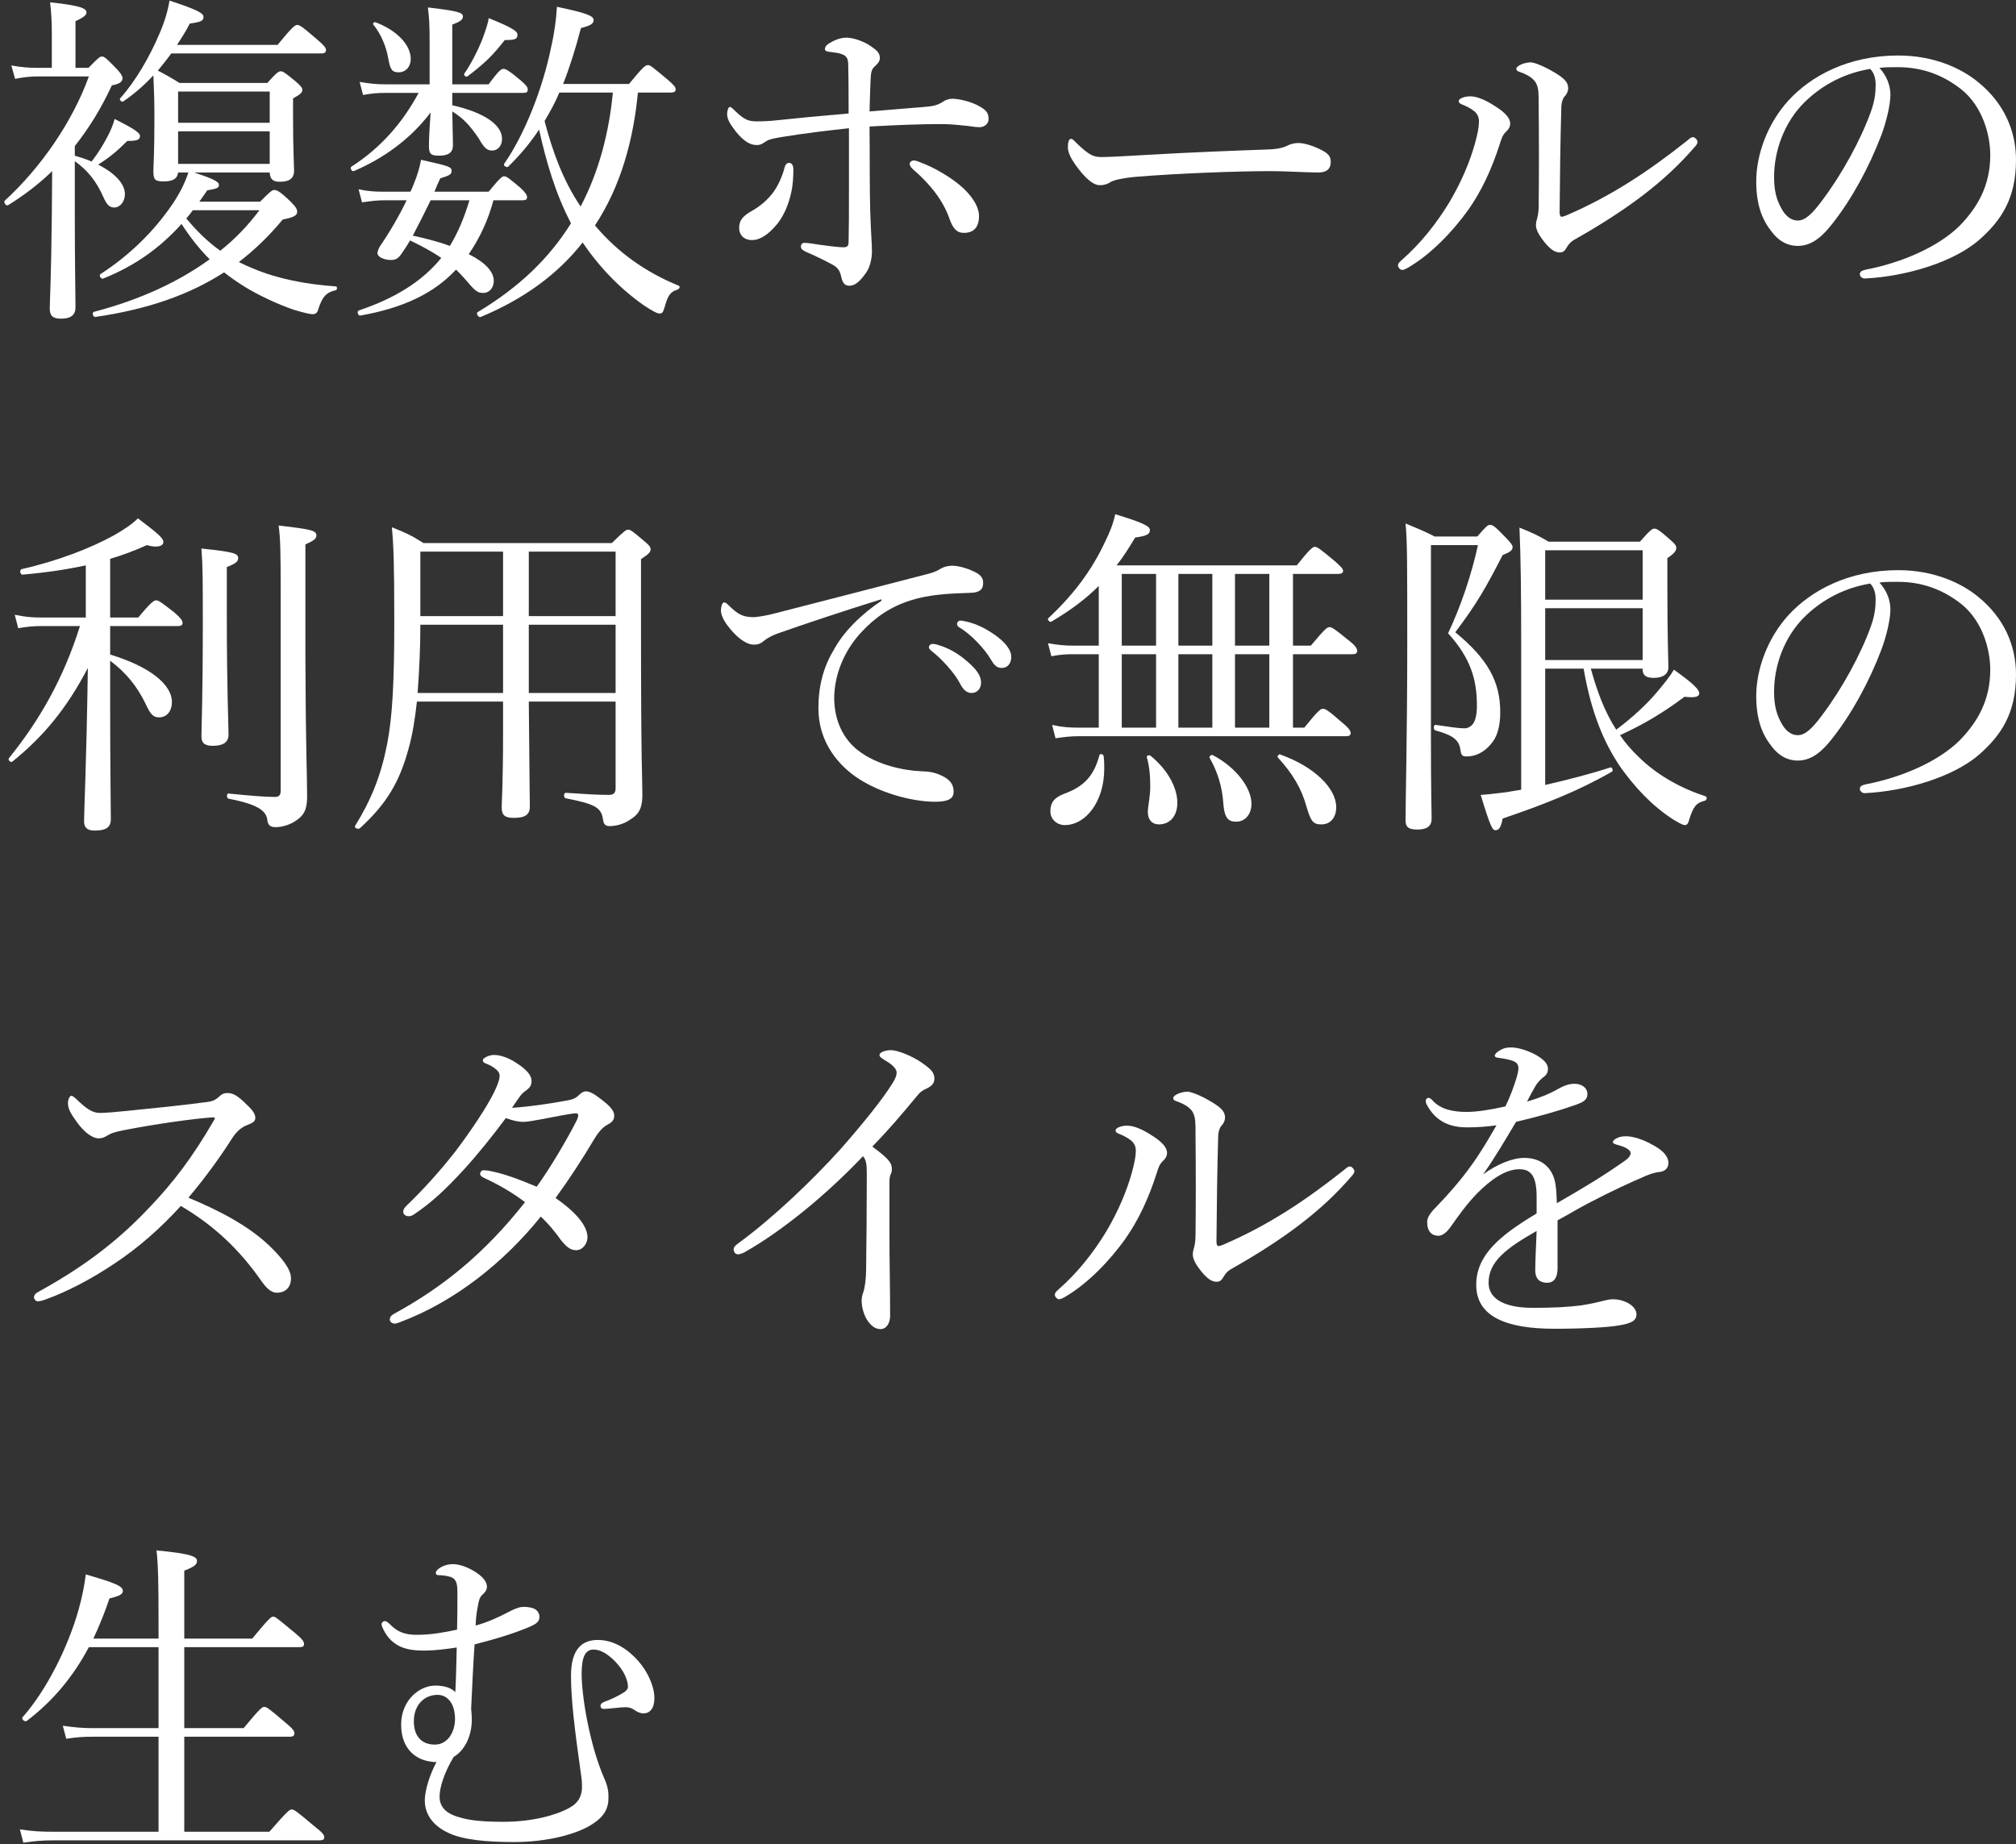 <?xml version="1.0" encoding="UTF-8"?>
<svg width="188px" height="172px" viewBox="0 0 188 172" version="1.1" xmlns="http://www.w3.org/2000/svg" xmlns:xlink="http://www.w3.org/1999/xlink">
    <rect x="0" y="0" width="188" height="172" fill="#333333" stroke="none"/>
    <title>複数ホールの 利用で無限の スタイルを</title>
    <g id="★220705" stroke="none" stroke-width="1" fill="none" fill-rule="evenodd">
        <g id="pc_B" transform="translate(-30, -641)" fill="#FFFFFF" fill-rule="nonzero">
            <g id="4" transform="translate(0, 590)">
                <g id="複数ホールの-利用で無限の-スタイルを" transform="translate(30.401, 51.056)">
                    <path d="M17.167,16.032 C16.847,16.992 16.367,17.984 15.663,19.008 C13.967,21.504 11.695,23.744 8.975,25.504 C8.783,25.632 9.039,26.016 9.231,25.92 C12.175,24.736 14.479,23.104 16.527,20.832 C17.295,22.016 18.159,23.136 19.151,24.128 C16.239,26.24 12.655,27.904 8.367,29.024 C8.143,29.088 8.271,29.536 8.495,29.504 C13.327,28.8 17.231,27.456 20.495,25.344 C21.103,25.824 21.743,26.272 22.415,26.688 C23.663,27.456 25.487,28.32 26.991,28.832 C27.951,29.12 28.495,29.248 28.751,29.248 C29.007,29.248 29.199,29.12 29.263,28.832 C29.647,27.616 30.031,27.2 30.927,27.008 C31.055,26.976 31.055,26.656 30.927,26.656 C28.143,26.464 25.487,25.952 23.215,24.992 C22.735,24.8 22.319,24.608 21.871,24.384 C23.375,23.232 24.719,21.92 25.967,20.416 C26.991,20.224 27.311,20.032 27.311,19.712 C27.311,19.456 27.215,19.264 26.703,18.752 C25.647,17.728 25.391,17.664 25.167,17.664 C24.975,17.664 24.815,17.792 23.855,18.752 L18.191,18.752 C18.447,18.4 18.671,18.048 18.927,17.696 C19.855,17.536 20.015,17.472 20.015,17.184 C20.015,16.896 19.535,16.64 17.711,16.032 L24.751,16.032 C24.783,16.608 25.007,16.896 25.679,16.896 C26.575,16.896 27.023,16.608 27.023,15.84 C27.023,15.424 26.927,13.952 26.927,10.816 L26.927,9.12 C27.631,8.736 27.791,8.576 27.791,8.32 C27.791,8.128 27.663,7.968 27.151,7.52 C26.191,6.72 25.967,6.592 25.775,6.592 C25.583,6.592 25.391,6.72 24.527,7.68 L16.335,7.68 C15.631,7.232 15.055,6.912 14.319,6.528 C14.735,6.016 15.183,5.472 15.567,4.928 L29.583,4.928 C29.871,4.928 29.999,4.832 29.999,4.608 C29.999,4.416 29.839,4.192 29.199,3.648 C27.759,2.4 27.535,2.272 27.311,2.272 C27.119,2.272 26.863,2.432 25.487,4.128 L16.111,4.128 C16.527,3.488 16.943,2.848 17.295,2.144 C18.383,1.984 18.575,1.888 18.575,1.504 C18.575,1.152 17.839,0.8 15.407,0 C15.247,0.992 14.927,2.048 14.447,3.136 C13.551,5.248 12.239,7.52 10.799,9.12 C10.703,9.248 10.959,9.504 11.087,9.408 C12.079,8.736 13.039,7.904 13.903,6.976 C13.967,8.448 13.999,9.344 13.999,10.976 C13.999,14.432 13.903,15.36 13.903,15.936 C13.903,16.736 14.095,16.864 14.863,16.864 C15.727,16.864 16.143,16.608 16.207,16.032 L17.167,16.032 Z M23.791,19.552 C22.767,20.928 21.551,22.208 20.143,23.328 C18.959,22.496 17.903,21.44 16.975,20.32 C17.199,20.064 17.391,19.808 17.583,19.552 L23.791,19.552 Z M16.207,12.192 L24.751,12.192 L24.751,15.232 L16.207,15.232 L16.207,12.192 Z M24.751,11.392 L16.207,11.392 L16.207,8.48 L24.751,8.48 L24.751,11.392 Z M6.575,13.568 C7.919,11.872 9.071,9.984 10.031,7.904 C10.735,7.776 11.023,7.584 11.023,7.232 C11.023,7.04 10.895,6.816 10.479,6.368 C9.487,5.344 9.327,5.216 9.103,5.216 C8.911,5.216 8.751,5.344 7.855,6.272 L6.639,6.272 L6.639,1.92 C7.407,1.568 7.663,1.344 7.663,1.12 C7.663,0.768 7.311,0.48 4.271,0.16 C4.399,1.28 4.431,2.048 4.431,3.04 L4.431,6.272 L3.247,6.272 C2.319,6.272 1.711,6.24 0.655,6.048 L1.007,7.296 C1.839,7.136 2.383,7.072 3.247,7.072 L7.887,7.072 C6.383,11.232 3.471,15.52 0.047,18.656 C-0.113,18.816 0.175,19.2 0.367,19.072 C1.871,18.144 3.247,17.088 4.463,15.904 C4.463,17.28 4.431,18.624 4.431,20.032 C4.367,26.048 4.239,28.128 4.239,28.704 C4.239,29.408 4.527,29.664 5.295,29.664 C6.223,29.664 6.639,29.312 6.639,28.608 C6.639,27.552 6.575,24.192 6.575,20.32 L6.575,14.976 C7.791,15.84 8.591,16.864 9.231,18.304 C9.551,19.04 9.807,19.296 10.255,19.296 C10.799,19.296 11.247,18.752 11.247,18.048 C11.247,17.12 10.383,16.128 8.751,15.296 C9.775,14.656 10.511,14.048 11.471,13.088 C12.399,13.088 12.655,12.992 12.655,12.608 C12.655,12.32 11.951,11.872 10.287,11.04 C10.159,11.552 9.935,12.096 9.615,12.704 C9.167,13.536 8.783,14.176 8.143,15.008 C7.631,14.784 7.119,14.624 6.575,14.464 L6.575,13.568 Z" id="Shape"></path>
                    <path d="M55.087,20.96 C57.519,17.28 58.671,12.928 59.087,8.576 L62.159,8.576 C62.479,8.576 62.607,8.48 62.607,8.288 C62.607,8.064 62.447,7.872 61.807,7.328 C60.431,6.176 60.239,6.016 60.015,6.016 C59.791,6.016 59.567,6.176 58.255,7.776 L52.111,7.776 C52.719,6.24 53.263,4.512 53.775,2.56 C54.671,2.336 54.959,2.144 54.959,1.824 C54.959,1.408 54.255,1.152 51.535,0.576 C51.471,1.696 51.311,2.976 50.991,4.352 C50.223,8.16 48.527,12.48 46.607,15.232 C46.511,15.392 46.863,15.616 46.991,15.488 C48.079,14.432 49.039,13.28 49.871,12.032 C50.543,15.072 51.407,18.016 52.847,20.768 C50.831,24 48.079,26.688 44.143,29.056 C43.951,29.184 44.239,29.6 44.431,29.504 C48.431,27.84 51.599,25.536 53.935,22.56 C55.535,24.928 57.487,26.912 59.631,28.416 C60.463,28.96 60.879,29.184 61.103,29.184 C61.359,29.184 61.423,29.088 61.583,28.576 C61.903,27.424 62.127,27.168 62.799,26.944 C62.959,26.88 63.055,26.656 62.895,26.592 C59.823,25.344 57.231,23.488 55.183,21.088 L55.087,20.96 Z M56.751,8.576 C56.399,12.256 55.471,15.936 53.743,19.2 C52.111,16.8 51.119,14.048 50.383,11.232 C50.895,10.368 51.375,9.504 51.759,8.576 L56.751,8.576 Z M48.335,18.624 C48.655,18.624 48.751,18.528 48.751,18.336 C48.751,18.144 48.591,17.888 48.143,17.472 C47.087,16.576 46.831,16.384 46.607,16.384 C46.415,16.384 46.191,16.576 45.167,17.824 L40.111,17.824 C40.271,17.408 40.463,16.992 40.655,16.576 C41.519,16.32 41.711,16.192 41.711,15.904 C41.711,15.52 41.615,15.456 38.863,14.848 C38.735,15.552 38.543,16.256 38.127,17.248 C38.063,17.44 37.967,17.632 37.871,17.824 L35.407,17.824 C34.575,17.824 33.967,17.792 33.039,17.6 L33.359,18.816 C34.255,18.688 34.767,18.624 35.439,18.624 L37.519,18.624 C36.879,19.968 36.015,21.472 35.055,22.88 C34.895,23.136 34.799,23.392 34.799,23.552 C34.799,23.936 35.471,24.192 36.047,24.192 C36.495,24.192 36.719,24.064 37.039,23.616 C37.295,23.232 37.583,22.816 37.839,22.368 C38.831,22.848 39.823,23.36 40.751,24 C38.959,26.208 36.399,27.776 33.071,28.896 C32.847,28.96 32.975,29.408 33.199,29.376 C37.167,28.672 40.047,27.328 42.127,25.088 C42.383,25.344 42.639,25.6 42.863,25.856 C43.951,27.136 44.111,27.264 44.687,27.264 C45.231,27.264 45.647,26.784 45.647,26.144 C45.647,25.28 44.847,24.416 43.311,23.648 C44.367,22.112 45.135,20.416 45.615,18.624 L48.335,18.624 Z M43.375,18.624 C42.927,20.128 42.351,21.568 41.551,22.88 C40.431,22.464 39.247,22.176 38.095,21.92 C38.671,20.832 39.215,19.744 39.759,18.624 L43.375,18.624 Z M41.775,8.608 L48.399,8.608 C48.719,8.608 48.815,8.512 48.815,8.288 C48.815,8.096 48.687,7.904 48.175,7.456 C47.023,6.496 46.767,6.368 46.543,6.368 C46.351,6.368 46.127,6.496 45.167,7.808 L41.775,7.808 L41.775,2.24 C42.607,1.92 42.767,1.76 42.767,1.472 C42.767,1.12 42.287,0.96 39.503,0.64 C39.631,1.696 39.663,2.272 39.663,3.84 L39.663,7.808 L35.535,7.808 C34.703,7.808 34.095,7.744 33.135,7.584 L33.455,8.8 C34.351,8.64 34.895,8.608 35.567,8.608 L38.639,8.608 C37.135,11.392 35.119,13.728 32.367,15.488 C32.207,15.584 32.399,15.968 32.591,15.904 C35.343,14.72 37.839,12.96 39.759,10.432 C39.631,12.128 39.599,13.088 39.599,13.568 C39.599,14.272 39.759,14.464 40.527,14.464 C41.423,14.464 41.839,14.176 41.839,13.472 C41.839,13.056 41.807,12.192 41.775,10.336 C42.799,10.976 43.407,11.616 44.271,12.896 C44.751,13.76 45.039,13.984 45.487,13.984 C46.031,13.984 46.415,13.536 46.415,12.896 C46.415,11.584 44.751,10.432 41.775,9.76 L41.775,8.608 Z M36.783,6.688 C37.423,6.688 37.903,6.176 37.903,5.44 C37.903,4.128 36.591,2.752 34.607,2.016 C34.479,1.984 34.319,2.144 34.415,2.24 C35.119,3.104 35.599,4.256 35.791,5.312 C35.983,6.464 36.175,6.688 36.783,6.688 Z M43.183,7.072 C44.719,5.92 45.551,5.12 46.671,3.68 C47.663,3.68 47.855,3.584 47.855,3.168 C47.855,2.848 47.311,2.496 45.167,1.632 C45.135,2.048 44.879,2.784 44.623,3.488 C44.175,4.672 43.471,5.984 42.895,6.816 C42.799,6.944 43.055,7.168 43.183,7.072 Z" id="Shape"></path>
                    <path d="M84.815,14.912 C84.623,14.912 84.431,15.04 84.431,15.232 C84.431,15.36 84.527,15.552 84.751,15.744 C86.319,17.088 87.567,18.656 88.143,20.352 C88.495,21.344 88.879,21.664 89.487,21.664 C90.415,21.664 90.895,21.12 90.895,20.096 C90.895,19.168 90.159,18.08 89.071,17.184 C88.143,16.416 86.703,15.552 85.391,15.072 C85.167,14.976 84.975,14.912 84.815,14.912 Z M80.687,10.336 C80.719,9.12 80.751,8.16 80.783,7.392 C80.815,6.656 80.879,6.432 81.135,6.176 C81.359,5.952 81.647,5.728 81.647,5.376 C81.647,4.896 81.423,4.672 80.815,4.256 C80.079,3.744 79.087,3.456 78.543,3.456 C78.063,3.456 77.551,3.616 77.071,3.904 C76.687,4.096 76.527,4.32 76.527,4.512 C76.527,4.672 76.655,4.736 76.847,4.768 C77.103,4.8 77.423,4.832 77.775,4.896 C78.159,4.992 78.415,5.088 78.575,5.344 C78.703,5.568 78.703,5.888 78.703,6.304 C78.735,7.36 78.735,9.088 78.735,10.528 C76.111,10.752 73.775,10.976 71.983,11.168 C71.471,11.232 70.703,11.264 70.127,11.264 C69.391,11.264 69.007,11.072 68.335,10.464 C68.047,10.208 67.823,9.92 67.663,9.92 C67.503,9.92 67.407,10.336 67.407,10.528 C67.407,11.008 67.567,11.36 68.175,12.16 C68.943,13.12 69.551,13.472 70.159,13.472 C70.607,13.472 70.767,13.28 71.151,13.056 C71.439,12.896 72.047,12.8 72.623,12.704 C74.799,12.352 76.719,12.128 78.767,11.904 C78.767,13.824 78.767,15.84 78.767,17.664 C78.767,19.68 78.767,21.152 78.735,22.432 C78.735,22.912 78.639,23.008 78.191,23.008 C77.807,23.008 76.239,22.816 75.279,22.656 C75.055,22.624 74.799,22.592 74.607,22.592 C74.415,22.592 74.287,22.752 74.287,22.912 C74.287,23.104 74.351,23.232 74.735,23.424 C75.503,23.744 76.495,24.224 77.199,24.608 C77.615,24.832 77.903,25.088 78.031,25.696 C78.191,26.432 78.415,26.592 78.831,26.592 C79.343,26.592 79.855,26.144 80.431,25.28 C80.719,24.832 80.911,24.064 80.911,23.424 C80.911,22.656 80.815,21.696 80.751,19.648 C80.687,17.376 80.719,14.816 80.687,11.744 C83.471,11.584 85.711,11.52 86.991,11.52 C87.759,11.488 88.911,11.584 89.423,11.648 C89.967,11.68 90.511,11.808 90.927,11.808 C91.407,11.808 91.791,11.488 91.791,11.04 C91.791,10.464 91.535,10.208 90.991,9.888 C90.127,9.376 88.911,9.152 88.399,9.152 C88.079,9.152 87.759,9.28 87.567,9.408 C87.055,9.76 86.607,9.856 85.775,9.92 C84.527,10.016 82.639,10.176 80.687,10.336 Z M73.199,15.136 C73.007,15.136 72.847,15.232 72.751,15.616 C72.559,16.352 72.175,17.28 71.631,17.984 C71.151,18.592 70.511,19.168 69.711,19.616 C68.783,20.128 68.527,20.576 68.527,21.216 C68.527,21.792 68.911,22.336 69.743,22.336 C70.415,22.336 71.215,21.888 72.079,20.832 C72.719,20.032 73.167,18.944 73.391,17.856 C73.551,17.152 73.583,16.32 73.583,15.744 C73.583,15.36 73.423,15.136 73.199,15.136 Z" id="Shape"></path>
                    <path d="M103.151,16.928 C103.471,16.736 104.335,16.544 105.359,16.448 C109.551,16.096 115.215,15.904 118.063,15.904 C119.631,15.904 121.359,16.032 122.575,16.032 C123.279,16.032 123.695,15.712 123.695,15.072 C123.695,14.496 123.503,14.144 121.999,13.568 C121.455,13.376 121.007,13.28 120.687,13.28 C120.335,13.28 119.951,13.376 119.695,13.504 C119.343,13.696 118.831,13.856 117.743,13.888 C115.023,13.984 110.703,14.144 106.351,14.4 C104.175,14.528 102.959,14.592 102.287,14.592 C101.551,14.592 101.103,14.368 99.983,13.28 C99.759,13.056 99.631,12.896 99.471,12.896 C99.247,12.896 99.183,13.28 99.183,13.696 C99.183,14.176 99.503,14.784 99.919,15.36 C100.751,16.512 101.519,17.216 102.159,17.216 C102.607,17.216 102.927,17.088 103.151,16.928 Z" id="Path"></path>
                    <path d="M142.351,5.76 C141.807,5.76 141.007,6.048 141.007,6.368 C141.007,6.528 141.135,6.592 141.327,6.656 C142.159,6.944 142.671,7.328 142.863,7.744 C143.087,8.192 143.087,8.672 143.087,9.824 C143.119,13.056 143.119,16.256 143.087,19.168 C143.087,19.744 142.991,20.16 142.927,20.384 C142.863,20.576 142.831,20.768 142.831,20.928 C142.831,21.408 143.151,21.92 143.599,22.496 C144.175,23.2 144.591,23.488 145.039,23.488 C145.359,23.488 145.519,23.36 145.711,23.008 C145.871,22.752 146.031,22.528 146.351,22.336 C151.279,19.552 154.863,16.896 157.679,13.6 C157.775,13.504 157.903,13.312 157.903,13.184 C157.903,12.992 157.647,12.736 157.487,12.736 C157.295,12.736 157.167,12.864 156.943,13.056 C153.231,16 149.807,18.24 145.743,20 C145.455,20.128 145.295,20.16 145.199,20.16 C145.135,20.16 145.039,20.032 145.039,19.776 C145.071,16.16 145.103,13.28 145.199,9.952 C145.199,9.504 145.359,9.088 145.487,8.96 C145.711,8.736 145.839,8.448 145.839,8.16 C145.839,7.584 145.391,7.2 144.591,6.72 C143.535,6.08 142.639,5.76 142.351,5.76 Z M137.519,11.296 C137.519,11.776 137.391,12.416 137.167,13.248 C136.719,14.88 135.951,16.8 134.735,18.848 C133.519,20.832 132.079,22.656 130.287,24.224 C130.031,24.448 129.967,24.544 129.967,24.704 C129.967,24.896 130.191,25.12 130.351,25.12 C130.543,25.12 130.735,24.992 130.927,24.896 C133.103,23.616 135.087,21.504 136.495,19.552 C137.743,17.792 138.703,15.744 139.471,13.344 C139.631,12.832 139.727,12.544 140.015,12.256 C140.303,12 140.431,11.744 140.431,11.456 C140.431,10.976 139.951,10.464 139.279,10.016 C138.191,9.28 137.359,8.928 136.687,8.928 C136.207,8.928 135.631,9.12 135.631,9.376 C135.631,9.504 135.727,9.6 135.887,9.664 C136.367,9.856 136.751,10.048 137.103,10.336 C137.391,10.592 137.519,10.88 137.519,11.296 Z" id="Shape"></path>
                    <path d="M174.863,6.272 C175.407,6.208 175.887,6.208 176.559,6.208 C179.119,6.208 181.007,7.104 182.511,8.288 C184.495,9.888 185.199,12.544 185.199,14.4 C185.199,17.216 184.047,19.264 182.319,21.024 C180.335,22.976 176.943,24.448 173.615,25.088 C173.199,25.184 173.039,25.28 173.039,25.536 C173.039,25.728 173.263,25.92 173.487,25.92 C177.391,25.728 181.775,24.384 184.143,22.336 C186.223,20.512 187.599,18.464 187.599,14.848 C187.599,12.224 186.543,9.6 184.047,7.584 C182.479,6.304 179.919,5.12 176.623,5.12 C171.951,5.12 168.463,7.04 166.383,9.312 C164.399,11.488 163.375,14.4 163.375,16.864 C163.375,19.104 163.951,20.48 164.847,21.6 C165.519,22.464 166.319,22.88 167.247,22.88 C168.591,22.88 169.583,21.952 170.479,20.8 C172.271,18.528 173.903,15.552 175.055,12.512 C175.471,11.392 175.887,9.792 175.887,8.768 C175.887,7.904 175.535,7.008 174.863,6.272 Z M173.999,6.368 C174.255,6.624 174.511,7.072 174.511,7.84 C174.511,8.512 174.447,9.312 174.063,10.368 C173.135,12.96 171.375,16.192 169.487,18.688 C168.559,19.936 167.919,20.512 167.247,20.512 C166.607,20.512 166.095,20.064 165.743,19.424 C165.295,18.624 165.039,17.824 165.039,16.448 C165.039,13.952 166.031,11.328 167.823,9.536 C169.135,8.224 171.151,6.848 173.999,6.368 Z" id="Shape"></path>
                    <path d="M9.871,58.336 L16.175,58.336 C16.495,58.336 16.623,58.24 16.623,58.048 C16.623,57.824 16.463,57.6 15.887,57.088 C14.575,56.064 14.383,55.936 14.159,55.936 C13.967,55.936 13.711,56.064 12.495,57.536 L9.871,57.536 L9.871,52.064 C11.055,51.712 12.175,51.296 13.295,50.784 C14.255,51.072 14.831,50.88 14.831,50.496 C14.831,50.176 14.543,49.856 12.463,48.288 C11.919,48.832 11.151,49.344 10.255,49.856 C8.047,51.072 5.007,52.256 1.615,53.024 C1.391,53.088 1.487,53.568 1.711,53.536 C3.919,53.344 5.839,53.056 7.599,52.672 L7.599,57.536 L3.343,57.536 C2.511,57.536 1.903,57.472 0.975,57.28 L1.295,58.528 C2.127,58.4 2.639,58.336 3.375,58.336 L7.055,58.336 C5.519,63.232 3.279,67.136 0.431,70.656 C0.303,70.816 0.591,71.104 0.751,70.976 C3.567,68.704 5.775,66.112 7.791,62.24 C7.663,71.136 7.439,75.52 7.439,76.544 C7.439,77.12 7.727,77.408 8.431,77.408 C9.455,77.408 9.935,77.12 9.935,76.352 C9.935,75.232 9.871,71.616 9.871,65.408 L9.871,61.568 C11.375,62.688 12.399,64 13.135,65.504 C13.647,66.624 13.903,66.848 14.447,66.848 C15.151,66.848 15.631,66.272 15.631,65.408 C15.631,63.84 13.679,62.144 9.871,60.992 L9.871,58.336 Z M20.751,52.832 C21.647,52.48 21.807,52.288 21.807,52 C21.807,51.584 21.519,51.424 18.383,51.104 C18.511,52.8 18.511,53.824 18.511,58.368 C18.511,64.832 18.383,67.936 18.383,68.64 C18.383,69.248 18.703,69.504 19.439,69.504 C20.399,69.504 20.911,69.184 20.911,68.448 C20.911,67.488 20.751,64.384 20.751,57.28 L20.751,52.832 Z M28.079,50.72 C28.879,50.368 29.103,50.176 29.103,49.888 C29.103,49.44 28.719,49.312 25.583,48.96 C25.743,50.208 25.775,51.072 25.775,55.68 L25.775,73.664 C25.775,74.08 25.647,74.272 25.231,74.272 C24.303,74.272 22.767,74.144 20.911,73.952 C20.719,73.92 20.719,74.4 20.911,74.432 C23.535,74.944 24.431,75.52 24.527,76.416 C24.591,76.928 24.815,77.088 25.327,77.088 C25.903,77.088 26.639,76.864 27.151,76.512 C27.919,76.032 28.239,75.456 28.239,74.272 C28.239,72.128 28.111,69.984 28.079,61.472 L28.079,50.72 Z" id="Shape"></path>
                    <path d="M46.511,65.376 L46.511,68.448 C46.511,73.024 46.383,74.784 46.383,75.232 C46.383,75.968 46.671,76.224 47.503,76.224 C48.559,76.224 49.007,75.936 49.007,75.168 C49.007,73.888 48.943,70.24 48.911,65.376 L57.007,65.376 L57.007,73.472 C57.007,73.888 56.815,74.08 56.399,74.08 C55.343,74.08 54.287,74.016 52.367,73.888 C52.143,73.888 52.143,74.368 52.367,74.4 C54.991,74.912 55.663,75.232 55.823,76.32 C55.887,76.8 56.015,76.992 56.463,76.992 C57.039,76.992 57.775,76.8 58.319,76.416 C59.055,75.968 59.503,75.488 59.503,74.08 C59.503,72.576 59.375,71.52 59.375,58.432 L59.375,52.096 C60.143,51.584 60.271,51.424 60.271,51.168 C60.271,50.976 60.143,50.784 59.663,50.4 C58.575,49.472 58.383,49.344 58.191,49.344 C57.967,49.344 57.807,49.472 56.655,50.592 L39.087,50.592 C37.935,49.856 37.359,49.6 36.143,49.12 C36.303,50.912 36.367,52.416 36.367,57.984 C36.367,63.456 36.207,66.752 35.695,69.376 C35.119,72.288 34.223,74.528 32.719,76.96 C32.591,77.152 33.007,77.344 33.167,77.184 C35.663,74.912 36.879,72.832 37.711,69.728 C38.063,68.48 38.287,67.072 38.479,65.376 L46.511,65.376 Z M48.911,51.392 L57.007,51.392 L57.007,57.408 L48.911,57.408 L48.911,51.392 Z M46.511,51.392 L46.511,57.408 L38.799,57.408 L38.799,51.392 L46.511,51.392 Z M46.511,58.208 L46.511,64.576 L38.543,64.576 C38.703,62.464 38.799,60.32 38.799,58.208 L46.511,58.208 Z M57.007,64.576 L48.911,64.576 L48.911,58.208 L57.007,58.208 L57.007,64.576 Z" id="Shape"></path>
                    <path d="M81.807,55.968 C79.887,57.248 78.255,58.88 77.359,60.544 C76.367,62.176 75.919,63.968 75.919,66.016 C75.919,68.832 77.423,70.976 79.343,72.352 C81.423,73.824 84.527,74.72 86.831,74.72 C88.175,74.72 88.527,74.336 88.527,73.792 C88.527,73.248 88.335,72.8 87.663,72.416 C86.863,71.968 86.287,71.904 85.455,71.872 C83.887,71.808 81.359,71.296 79.599,69.92 C78.255,68.864 77.423,67.2 77.391,65.12 C77.391,62.912 78.287,60.672 79.919,58.912 C81.199,57.536 82.607,56.544 84.527,55.936 C86.223,55.392 88.079,55.296 90.159,55.232 C90.959,55.2 91.311,54.912 91.279,54.24 C91.279,53.76 90.863,53.44 90.415,53.248 C89.743,52.928 88.975,52.704 88.335,52.704 C87.855,52.736 87.567,52.832 87.247,53.024 C86.991,53.184 86.671,53.344 85.999,53.504 C81.295,54.72 76.495,55.968 71.855,57.152 C71.023,57.376 70.319,57.472 69.935,57.504 C68.943,57.504 68.463,57.312 67.535,56.384 C67.407,56.256 67.279,56.128 67.119,56.128 C66.959,56.128 66.831,56.48 66.831,56.928 C66.863,57.504 67.279,58.112 67.791,58.72 C68.623,59.68 69.391,60.096 69.935,60.064 C70.351,60.064 70.575,59.936 70.799,59.744 C71.215,59.392 71.727,59.168 72.175,59.008 C74.639,58.144 78.255,56.928 81.775,55.84 L81.807,55.968 Z M86.575,60 C86.351,60 86.223,60.16 86.223,60.32 C86.223,60.416 86.319,60.544 86.447,60.64 C87.375,61.344 88.655,62.752 89.135,63.712 C89.423,64.288 89.775,64.576 90.191,64.576 C90.767,64.576 91.087,64.128 91.087,63.616 C91.087,62.944 90.639,62.368 89.871,61.696 C88.911,60.832 87.951,60.352 87.087,60.096 C86.991,60.064 86.767,60 86.575,60 Z M89.167,57.824 C88.975,57.824 88.847,57.984 88.847,58.144 C88.847,58.272 88.943,58.4 89.071,58.464 C90.159,59.104 91.439,60.48 92.015,61.472 C92.367,62.08 92.623,62.24 93.039,62.24 C93.519,62.24 93.903,61.856 93.903,61.216 C93.903,60.48 93.199,59.744 92.431,59.2 C91.535,58.56 90.735,58.176 89.871,57.952 C89.583,57.888 89.327,57.824 89.167,57.824 Z" id="Shape"></path>
                    <path d="M102.063,60.16 L99.695,60.16 C98.863,60.16 98.255,60.096 97.327,59.936 L97.647,61.152 C98.447,60.992 98.991,60.96 99.695,60.96 L102.063,60.96 L102.063,67.808 L100.175,67.808 C99.343,67.808 98.703,67.776 97.711,67.552 L98.031,68.8 C98.895,68.672 99.439,68.608 100.175,68.608 L125.135,68.608 C125.423,68.608 125.551,68.512 125.551,68.32 C125.551,68.128 125.423,67.872 124.751,67.328 C123.407,66.144 123.183,66.048 122.959,66.048 C122.767,66.048 122.543,66.176 121.231,67.808 L120.175,67.808 L120.175,60.96 L125.711,60.96 C126.031,60.96 126.159,60.864 126.159,60.64 C126.159,60.448 126.031,60.192 125.423,59.712 C124.015,58.56 123.791,58.432 123.567,58.432 C123.375,58.432 123.151,58.592 121.839,60.16 L120.175,60.16 L120.175,53.472 L124.367,53.472 C124.687,53.472 124.847,53.376 124.847,53.184 C124.847,52.992 124.655,52.8 124.047,52.256 C122.671,51.104 122.415,50.944 122.223,50.944 C122.031,50.944 121.775,51.104 120.527,52.672 L103.727,52.672 C104.335,51.904 104.879,51.04 105.455,50.08 C106.575,49.92 106.831,49.76 106.831,49.376 C106.831,49.024 106.223,48.704 103.599,47.904 C103.407,48.8 103.087,49.6 102.671,50.432 C101.423,53.12 99.727,55.392 97.359,57.6 C97.231,57.728 97.487,58.016 97.647,57.92 C99.439,56.864 100.847,55.808 102.063,54.592 L102.063,60.16 Z M117.967,53.472 L117.967,60.16 L114.767,60.16 L114.767,53.472 L117.967,53.472 Z M117.967,60.96 L117.967,67.808 L114.767,67.808 L114.767,60.96 L117.967,60.96 Z M112.655,53.472 L112.655,60.16 L109.487,60.16 L109.487,53.472 L112.655,53.472 Z M112.655,60.96 L112.655,67.808 L109.487,67.808 L109.487,60.96 L112.655,60.96 Z M107.407,53.472 L107.407,60.16 L104.207,60.16 L104.207,53.472 L107.407,53.472 Z M107.407,60.96 L107.407,67.808 L104.207,67.808 L104.207,60.96 L107.407,60.96 Z M122.831,76.832 C123.695,76.832 124.207,76.16 124.207,75.232 C124.207,73.44 122.127,71.424 118.959,70.304 C118.831,70.272 118.671,70.496 118.767,70.592 C120.143,72.096 120.975,73.504 121.423,75.136 C121.839,76.576 122.063,76.832 122.831,76.832 Z M114.831,76.576 C115.695,76.608 116.303,75.904 116.303,74.912 C116.303,73.44 114.895,71.52 112.687,70.368 C112.559,70.304 112.335,70.496 112.399,70.624 C113.135,71.904 113.583,73.344 113.679,74.88 C113.775,76.16 114.095,76.576 114.831,76.576 Z M107.663,76.832 C108.751,76.832 109.391,76 109.391,74.816 C109.391,73.568 108.655,71.872 106.895,70.432 C106.767,70.336 106.511,70.4 106.543,70.56 C106.799,71.488 106.863,72.288 106.863,73.312 C106.863,74.304 106.639,75.136 106.639,75.68 C106.639,76.416 107.055,76.832 107.663,76.832 Z M98.895,76.896 C100.815,76.896 102.575,74.752 102.575,71.616 C102.575,71.264 102.575,70.848 102.511,70.432 C102.479,70.272 102.159,70.208 102.127,70.368 C101.615,72.32 100.655,73.312 98.895,73.952 C97.871,74.336 97.551,74.816 97.551,75.616 C97.551,76.352 98.159,76.896 98.895,76.896 Z" id="Shape"></path>
                    <path d="M143.695,62.304 L147.279,62.304 C147.983,66.432 149.199,69.28 150.735,71.52 C152.015,73.312 153.615,75.072 155.599,76.352 C156.143,76.672 156.495,76.896 156.719,76.896 C156.911,76.896 157.039,76.768 157.135,76.352 C157.519,75.136 157.807,74.816 158.575,74.624 C158.767,74.592 158.831,74.272 158.639,74.208 C156.463,73.504 154.159,72.288 152.367,70.496 C151.727,69.888 151.151,69.216 150.671,68.512 C152.911,67.488 154.671,66.432 156.687,64.928 C157.743,65.056 158.063,64.896 158.063,64.608 C158.063,64.256 157.487,63.68 155.695,62.4 C155.311,63.072 154.767,63.712 154.159,64.448 C153.167,65.632 151.887,66.816 150.319,68 C149.199,66.272 148.495,64.288 147.951,62.304 L152.783,62.304 L152.783,62.4 C152.783,62.912 153.103,63.168 153.807,63.168 C154.671,63.168 155.183,62.816 155.183,62.176 C155.183,61.536 155.087,59.488 155.087,54.528 L155.087,52 C155.791,51.52 155.919,51.296 155.919,51.04 C155.919,50.848 155.823,50.688 155.343,50.272 C154.287,49.344 154.095,49.248 153.871,49.248 C153.679,49.248 153.519,49.344 152.527,50.464 L144.015,50.464 C142.927,49.824 142.479,49.632 141.295,49.152 C141.423,52.096 141.455,55.392 141.455,59.808 L141.455,73.6 C140.975,73.664 140.527,73.76 140.111,73.824 C139.087,73.952 138.287,74.048 137.679,74.08 C138.575,77.024 138.767,77.376 139.055,77.376 C139.407,77.376 139.567,77.088 139.727,76.288 C143.663,74.944 146.767,73.728 149.935,71.904 C150.063,71.84 149.935,71.456 149.775,71.52 C148.015,72.096 145.807,72.672 143.695,73.152 L143.695,62.304 Z M143.695,56.672 L152.783,56.672 L152.783,61.504 L143.695,61.504 L143.695,56.672 Z M152.783,55.872 L143.695,55.872 L143.695,51.264 L152.783,51.264 L152.783,55.872 Z M133.039,50.784 L137.423,50.784 C136.847,53.472 135.823,56.512 134.639,59.008 C136.719,61.312 137.327,63.264 137.327,65.792 C137.327,66.624 137.167,67.264 136.879,67.552 C136.687,67.744 136.463,67.872 136.143,67.872 C135.663,67.872 134.767,67.744 133.487,67.552 C133.263,67.52 133.231,68 133.455,68.064 C135.183,68.544 135.663,68.992 135.791,69.888 C135.855,70.368 135.951,70.496 136.367,70.496 C137.231,70.496 137.999,70.08 138.575,69.408 C139.183,68.768 139.503,67.776 139.503,66.368 C139.503,63.52 138.351,61.408 135.311,58.912 C137.327,56.224 138.095,54.88 139.727,51.712 C140.399,51.456 140.655,51.264 140.655,50.976 C140.655,50.784 140.495,50.592 140.047,50.112 C139.055,49.088 138.831,48.896 138.543,48.896 C138.351,48.896 138.191,49.024 137.359,49.984 L133.391,49.984 C132.335,49.44 131.823,49.248 130.671,48.768 C130.831,50.368 130.831,52.32 130.831,60.128 C130.831,68.224 130.671,74.624 130.671,76.448 C130.671,77.056 130.927,77.312 131.759,77.312 C132.687,77.312 133.103,76.992 133.103,76.288 C133.103,75.392 133.039,73.888 133.039,68.832 L133.039,50.784 Z" id="Shape"></path>
                    <path d="M174.863,54.272 C175.407,54.208 175.887,54.208 176.559,54.208 C179.119,54.208 181.007,55.104 182.511,56.288 C184.495,57.888 185.199,60.544 185.199,62.4 C185.199,65.216 184.047,67.264 182.319,69.024 C180.335,70.976 176.943,72.448 173.615,73.088 C173.199,73.184 173.039,73.28 173.039,73.536 C173.039,73.728 173.263,73.92 173.487,73.92 C177.391,73.728 181.775,72.384 184.143,70.336 C186.223,68.512 187.599,66.464 187.599,62.848 C187.599,60.224 186.543,57.6 184.047,55.584 C182.479,54.304 179.919,53.12 176.623,53.12 C171.951,53.12 168.463,55.04 166.383,57.312 C164.399,59.488 163.375,62.4 163.375,64.864 C163.375,67.104 163.951,68.48 164.847,69.6 C165.519,70.464 166.319,70.88 167.247,70.88 C168.591,70.88 169.583,69.952 170.479,68.8 C172.271,66.528 173.903,63.552 175.055,60.512 C175.471,59.392 175.887,57.792 175.887,56.768 C175.887,55.904 175.535,55.008 174.863,54.272 Z M173.999,54.368 C174.255,54.624 174.511,55.072 174.511,55.84 C174.511,56.512 174.447,57.312 174.063,58.368 C173.135,60.96 171.375,64.192 169.487,66.688 C168.559,67.936 167.919,68.512 167.247,68.512 C166.607,68.512 166.095,68.064 165.743,67.424 C165.295,66.624 165.039,65.824 165.039,64.448 C165.039,61.952 166.031,59.328 167.823,57.536 C169.135,56.224 171.151,54.848 173.999,54.368 Z" id="Shape"></path>
                    <path d="M17.167,111.648 C18.831,109.696 20.399,107.456 21.263,106.08 C21.647,105.472 22.159,105.056 22.607,104.896 C23.247,104.64 23.407,104.512 23.407,104.192 C23.407,103.808 23.151,103.456 22.287,102.656 C21.615,102.048 21.263,101.888 20.783,101.888 C20.463,101.888 20.239,102.016 20.015,102.24 C19.727,102.496 19.471,102.656 18.927,102.72 C16.591,103.04 13.935,103.296 11.439,103.552 C10.511,103.648 9.423,103.744 8.911,103.744 C8.207,103.744 7.631,103.328 6.799,102.528 C6.607,102.336 6.383,102.144 6.255,102.144 C6.095,102.144 5.935,102.496 5.935,102.816 C5.935,103.36 6.191,103.808 6.799,104.64 C7.471,105.568 8.239,106.112 8.783,106.112 C9.231,106.112 9.423,105.952 9.711,105.792 C9.967,105.632 10.383,105.504 11.023,105.376 C14.255,104.736 17.903,104.256 19.375,104.16 C19.567,104.16 19.631,104.16 19.631,104.224 C19.631,104.288 19.599,104.352 19.503,104.512 C17.583,107.808 15.823,110.176 13.455,112.64 C10.255,116.032 6.927,118.368 3.087,120.48 C2.895,120.576 2.767,120.768 2.767,120.928 C2.767,121.088 2.927,121.312 3.119,121.312 C3.343,121.312 3.663,121.216 3.983,121.088 C5.839,120.416 8.079,119.264 10.223,117.824 C12.463,116.352 14.543,114.528 16.463,112.416 C19.599,114.272 21.935,116.48 24.047,119.52 C24.559,120.224 24.975,120.512 25.423,120.512 C26.191,120.512 26.735,120.032 26.735,119.168 C26.735,118.304 25.871,117.248 24.751,116.16 C22.863,114.336 20.111,112.864 17.167,111.648 Z" id="Path"></path>
                    <path d="M47.343,103.264 C47.599,102.88 47.855,102.528 48.079,102.208 C48.239,101.984 48.399,101.824 48.719,101.6 C49.007,101.376 49.167,101.184 49.167,100.736 C49.167,100.288 48.783,99.744 47.791,99.104 C47.023,98.592 46.255,98.336 45.679,98.336 C45.135,98.336 44.623,98.656 44.623,98.816 C44.623,98.976 44.687,99.04 44.911,99.136 C45.263,99.264 45.615,99.456 45.935,99.744 C46.127,99.936 46.191,100.096 46.191,100.288 C46.191,100.608 45.999,101.216 45.455,102.24 C44.527,103.968 42.895,106.24 42.095,107.296 C40.623,109.184 39.023,110.944 37.455,112.448 C37.263,112.64 37.199,112.832 37.199,112.96 C37.199,113.248 37.487,113.376 37.711,113.376 C37.839,113.376 37.999,113.344 38.191,113.216 C39.919,112.064 41.231,110.784 42.831,109.056 C44.175,107.584 45.583,105.824 46.767,104.224 C47.407,104.448 47.887,104.576 48.399,104.576 C48.847,104.576 49.391,104.448 50.159,104.32 C51.311,104.096 52.751,103.808 53.295,103.776 C53.487,103.776 53.519,103.872 53.519,103.968 C53.519,104.064 53.487,104.192 53.423,104.352 C52.527,106.144 50.863,108.96 49.647,110.624 C47.823,109.856 46.543,109.408 45.423,109.184 C45.167,109.12 44.847,109.088 44.687,109.088 C44.495,109.088 44.367,109.28 44.367,109.44 C44.367,109.536 44.495,109.696 44.719,109.792 C46.159,110.464 47.375,111.168 48.559,112.064 C44.783,116.864 40.879,120 36.367,122.464 C36.079,122.624 35.951,122.784 35.951,123.008 C35.951,123.232 36.175,123.392 36.399,123.392 C36.527,123.392 36.719,123.328 36.879,123.264 C42.031,121.344 46.639,117.632 50.031,113.408 C50.767,114.112 51.279,114.72 51.919,115.616 C52.495,116.32 52.847,116.544 53.327,116.544 C53.935,116.544 54.383,115.936 54.383,115.328 C54.383,114.432 53.583,113.184 51.407,111.68 C52.751,109.824 53.935,108 55.055,106.112 C55.471,105.44 55.855,105.056 56.207,104.864 C56.623,104.64 56.879,104.448 56.879,104 C56.879,103.552 56.527,103.136 55.695,102.496 C54.959,101.92 54.575,101.728 54.223,101.728 C54.063,101.728 53.839,101.824 53.583,102.08 C53.295,102.368 52.975,102.496 52.591,102.56 C50.895,102.88 48.943,103.168 47.343,103.264 Z" id="Path"></path>
                    <path d="M82.543,110.272 C82.543,109.92 82.575,109.632 82.639,109.504 C82.767,109.312 82.767,109.12 82.767,108.928 C82.767,108.384 82.415,107.968 80.943,106.88 C82.479,105.312 83.727,103.84 85.071,102.208 C85.423,101.76 85.647,101.632 85.999,101.472 C86.447,101.248 86.735,101.024 86.735,100.544 C86.735,99.968 86.415,99.648 85.487,99.008 C84.687,98.464 83.343,97.888 82.671,97.888 C82.191,97.888 81.615,98.08 81.615,98.336 C81.615,98.528 81.839,98.656 82.255,98.912 C82.959,99.328 83.215,99.712 83.215,99.968 C83.215,100.256 83.119,100.512 82.799,101.024 C81.903,102.464 80.079,104.736 77.967,107.136 C75.311,110.08 71.599,113.6 68.527,115.84 C68.175,116.096 68.015,116.256 68.015,116.448 C68.015,116.736 68.175,116.928 68.431,116.928 C68.623,116.928 68.879,116.832 69.199,116.64 C72.495,114.752 76.559,111.488 80.079,107.776 C80.367,108.128 80.431,108.48 80.431,109.44 C80.431,112.8 80.399,115.68 80.367,118.368 C80.367,119.04 80.271,120 80.111,120.448 C80.047,120.608 79.951,120.896 79.951,121.248 C79.951,121.792 80.111,122.464 80.431,123.008 C80.751,123.488 81.135,123.904 81.711,123.904 C82.255,123.904 82.607,123.36 82.607,122.656 C82.607,120.448 82.543,117.44 82.543,115.072 L82.543,110.272 Z" id="Path"></path>
                    <path d="M110.351,101.76 C109.807,101.76 109.007,102.048 109.007,102.368 C109.007,102.528 109.135,102.592 109.327,102.656 C110.159,102.944 110.671,103.328 110.863,103.744 C111.087,104.192 111.087,104.672 111.087,105.824 C111.119,109.056 111.119,112.256 111.087,115.168 C111.087,115.744 110.991,116.16 110.927,116.384 C110.863,116.576 110.831,116.768 110.831,116.928 C110.831,117.408 111.151,117.92 111.599,118.496 C112.175,119.2 112.591,119.488 113.039,119.488 C113.359,119.488 113.519,119.36 113.711,119.008 C113.871,118.752 114.031,118.528 114.351,118.336 C119.279,115.552 122.863,112.896 125.679,109.6 C125.775,109.504 125.903,109.312 125.903,109.184 C125.903,108.992 125.647,108.736 125.487,108.736 C125.295,108.736 125.167,108.864 124.943,109.056 C121.231,112 117.807,114.24 113.743,116 C113.455,116.128 113.295,116.16 113.199,116.16 C113.135,116.16 113.039,116.032 113.039,115.776 C113.071,112.16 113.103,109.28 113.199,105.952 C113.199,105.504 113.359,105.088 113.487,104.96 C113.711,104.736 113.839,104.448 113.839,104.16 C113.839,103.584 113.391,103.2 112.591,102.72 C111.535,102.08 110.639,101.76 110.351,101.76 Z M105.519,107.296 C105.519,107.776 105.391,108.416 105.167,109.248 C104.719,110.88 103.951,112.8 102.735,114.848 C101.519,116.832 100.079,118.656 98.287,120.224 C98.031,120.448 97.967,120.544 97.967,120.704 C97.967,120.896 98.191,121.12 98.351,121.12 C98.543,121.12 98.735,120.992 98.927,120.896 C101.103,119.616 103.087,117.504 104.495,115.552 C105.743,113.792 106.703,111.744 107.471,109.344 C107.631,108.832 107.727,108.544 108.015,108.256 C108.303,108 108.431,107.744 108.431,107.456 C108.431,106.976 107.951,106.464 107.279,106.016 C106.191,105.28 105.359,104.928 104.687,104.928 C104.207,104.928 103.631,105.12 103.631,105.376 C103.631,105.504 103.727,105.6 103.887,105.664 C104.367,105.856 104.751,106.048 105.103,106.336 C105.391,106.592 105.519,106.88 105.519,107.296 Z" id="Shape"></path>
                    <path d="M142.895,113.12 C139.471,115.168 137.263,116.992 137.263,119.776 C137.263,122.816 140.207,123.872 144.559,123.872 C147.151,123.872 149.615,123.744 150.607,123.552 C151.855,123.36 152.207,123.04 152.207,122.528 C152.207,121.76 151.119,121.12 149.999,121.12 C149.679,121.12 149.327,121.216 148.911,121.312 C148.431,121.44 147.823,121.568 147.023,121.696 C145.743,121.856 144.431,121.92 142.543,121.92 C139.567,121.92 138.415,120.896 138.415,119.584 C138.415,117.6 140.079,116.352 142.895,114.752 C142.831,116.32 142.767,117.664 142.767,118.432 C142.767,119.232 143.215,119.584 143.855,119.584 C144.495,119.584 144.847,119.136 144.847,118.24 C144.847,116.576 144.847,115.264 144.847,113.76 C145.743,113.28 146.799,112.64 147.727,112.16 C149.935,111.008 151.535,110.272 153.103,109.6 C153.711,109.344 154.095,109.28 154.351,109.248 C154.767,109.216 155.183,108.96 155.183,108.416 C155.183,107.776 154.671,107.232 153.711,106.72 C152.879,106.24 151.887,105.92 151.279,105.92 C150.959,105.92 150.703,105.952 150.479,106.048 C150.223,106.144 149.999,106.336 149.999,106.464 C149.999,106.56 150.127,106.624 150.319,106.688 C150.639,106.784 151.023,106.88 151.279,107.04 C151.535,107.2 151.663,107.328 151.663,107.488 C151.663,107.68 151.503,107.936 151.183,108.16 C149.103,109.632 147.343,110.688 144.783,112.16 C144.751,111.616 144.751,111.04 144.687,110.656 C144.527,108.96 143.439,107.936 141.743,107.936 C140.623,107.936 139.183,108.544 137.903,109.472 C138.991,107.936 139.983,106.24 140.975,104.576 C143.247,104.032 144.847,103.584 146.575,102.976 C147.183,102.752 147.631,102.56 147.631,101.984 C147.631,101.408 147.119,101.024 146.415,101.024 C145.807,101.024 145.295,101.28 144.783,101.568 C144.111,101.952 143.183,102.336 141.999,102.688 C142.255,102.176 142.607,101.536 142.799,101.216 C143.023,100.832 143.343,100.544 143.599,100.352 C143.759,100.224 143.951,100.032 143.951,99.616 C143.951,99.232 143.663,98.816 142.895,98.368 C142.159,97.952 141.199,97.632 140.495,97.632 C140.047,97.632 139.695,97.728 139.247,98.048 C139.119,98.144 138.991,98.304 138.991,98.4 C138.991,98.496 139.087,98.56 139.247,98.592 C139.727,98.656 140.143,98.72 140.559,98.848 C140.975,98.976 141.199,99.168 141.199,99.584 C141.199,99.776 141.135,100.064 141.039,100.416 C140.815,101.184 140.399,102.304 139.983,103.136 C138.575,103.456 137.295,103.648 136.367,103.648 C135.119,103.648 133.967,103.424 133.199,102.592 C133.071,102.432 132.911,102.336 132.815,102.336 C132.687,102.336 132.559,102.432 132.559,102.624 C132.559,102.752 132.591,102.88 132.687,103.04 C133.519,104.544 134.799,105.088 136.399,105.088 C137.391,105.088 138.287,105.024 139.151,104.896 C138.415,106.176 137.647,107.488 136.783,108.672 C135.823,110.016 134.607,111.392 133.679,112.352 C133.039,112.992 132.687,113.44 132.687,113.92 C132.687,114.816 133.135,115.2 133.743,115.2 C134.159,115.2 134.575,114.784 134.831,114.432 C135.599,113.344 136.335,112.288 137.359,111.232 C138.639,109.952 139.983,108.992 141.295,108.992 C142.447,108.992 142.895,109.76 142.895,111.584 L142.895,113.12 Z" id="Path"></path>
                    <path d="M16.783,170.784 L16.783,161.92 L26.639,161.92 C26.959,161.92 27.055,161.792 27.055,161.6 C27.055,161.408 26.927,161.184 26.223,160.608 C24.687,159.296 24.463,159.136 24.239,159.136 C24.047,159.136 23.823,159.296 22.319,161.12 L16.783,161.12 L16.783,153.568 L27.535,153.568 C27.855,153.568 27.951,153.472 27.951,153.28 C27.951,153.056 27.823,152.832 27.087,152.224 C25.487,150.912 25.295,150.72 25.071,150.72 C24.879,150.72 24.655,150.912 23.119,152.768 L16.783,152.768 L16.783,146.432 C17.711,146.08 17.967,145.856 17.967,145.536 C17.967,145.152 17.583,144.864 14.191,144.544 C14.351,145.76 14.383,147.776 14.383,151.072 L14.383,152.768 L8.303,152.768 C8.847,151.616 9.359,150.368 9.807,149.024 C10.735,148.8 11.055,148.64 11.055,148.32 C11.055,147.872 10.351,147.584 7.599,146.784 C7.471,147.84 7.247,148.928 6.927,150.08 C5.903,153.696 3.887,157.632 1.711,160.096 C1.551,160.256 1.903,160.576 2.095,160.448 C4.527,158.592 6.383,156.384 7.887,153.568 L14.383,153.568 L14.383,161.12 L8.239,161.12 C7.279,161.12 6.575,161.056 5.455,160.896 L5.775,162.112 C6.799,161.952 7.439,161.92 8.303,161.92 L14.383,161.92 L14.383,170.784 L4.591,170.784 C3.503,170.784 2.671,170.752 1.455,170.56 L1.775,171.808 C2.831,171.648 3.567,171.584 4.591,171.584 L29.423,171.584 C29.743,171.584 29.839,171.488 29.839,171.296 C29.839,171.104 29.711,170.88 28.879,170.24 C27.247,168.864 27.023,168.704 26.799,168.704 C26.607,168.704 26.383,168.864 24.719,170.784 L16.783,170.784 Z" id="Path"></path>
                    <path d="M43.855,153.312 C45.583,152.864 47.407,152.352 49.039,151.648 C49.679,151.36 49.903,151.168 49.903,150.72 C49.903,150.4 49.679,150.048 49.263,149.92 C48.911,149.824 48.559,149.792 48.239,149.824 C47.919,149.856 47.407,150.08 47.055,150.272 C46.191,150.72 45.135,151.232 43.951,151.552 C43.983,150.816 44.047,150.272 44.175,149.664 C44.271,149.12 44.367,148.864 44.591,148.672 C44.815,148.48 45.007,148.224 45.007,147.968 C45.007,147.328 44.431,146.88 43.887,146.528 C43.279,146.144 42.479,145.824 41.839,145.824 C41.519,145.824 41.103,145.888 40.655,146.144 C40.463,146.272 40.239,146.464 40.239,146.624 C40.239,146.72 40.303,146.848 40.431,146.848 C40.687,146.848 40.943,146.88 41.167,146.912 C41.455,146.976 41.743,147.008 41.967,147.232 C42.191,147.456 42.255,147.872 42.255,148.448 C42.255,149.728 42.255,150.656 42.223,151.936 C41.007,152.192 39.823,152.416 38.479,152.416 C37.359,152.416 36.687,152.16 35.983,151.456 C35.727,151.2 35.599,151.136 35.471,151.136 C35.343,151.136 35.183,151.264 35.183,151.424 C35.183,151.552 35.247,151.712 35.343,151.904 C36.207,153.664 37.711,153.888 39.151,153.888 C40.079,153.888 41.135,153.76 42.191,153.6 C42.159,154.848 42.127,156.512 42.063,157.76 C41.711,157.408 41.135,157.152 40.175,157.152 C38.767,157.152 37.007,158.464 37.007,160.8 C37.007,163.136 38.479,164.128 39.887,164.256 C40.015,164.288 40.175,164.288 40.303,164.288 C39.759,165.28 39.215,166.816 39.215,167.872 C39.215,169.152 39.983,170.208 41.327,170.848 C42.703,171.552 45.071,171.744 47.503,171.744 C50.831,171.744 53.423,170.944 54.671,170.176 C55.535,169.664 56.303,168.96 56.335,167.776 C56.367,167.136 56.303,166.624 55.983,165.888 C54.575,162.688 53.839,158.144 53.839,156.032 C53.839,154.464 54.191,153.792 54.959,153.792 C55.631,153.792 56.303,154.24 56.911,154.848 C57.807,155.744 58.159,156.672 58.159,157.28 C58.159,157.472 57.967,157.696 57.615,157.888 C57.167,158.144 56.687,158.4 55.983,158.656 C55.663,158.784 55.599,158.912 55.599,159.04 C55.599,159.2 55.695,159.328 55.919,159.328 C56.271,159.328 57.519,159.168 57.903,159.168 C58.191,159.168 58.479,159.232 58.703,159.392 C59.023,159.616 59.311,159.744 59.599,159.744 C60.239,159.744 60.623,159.232 60.623,158.336 C60.623,157.248 60.047,155.904 59.087,154.816 C58.191,153.824 56.911,152.896 55.343,152.896 C53.871,152.896 52.847,153.76 52.847,156.224 C52.847,158.432 53.167,161.088 53.775,165.408 C53.839,165.792 53.871,166.144 53.871,166.528 C53.903,167.424 53.519,168.128 52.655,168.576 C51.503,169.216 49.295,169.856 46.543,169.856 C44.847,169.856 43.407,169.76 42.351,169.408 C41.103,169.056 40.591,168.384 40.591,167.52 C40.591,166.624 41.039,165.248 41.903,163.808 C42.927,163.2 43.599,161.888 43.599,160.288 C43.599,160 43.567,159.68 43.535,159.328 C43.631,157.312 43.727,155.104 43.855,153.312 Z M40.399,158.016 C41.391,158.016 42.031,158.912 42.031,160.256 C42.031,161.472 41.359,162.656 40.143,162.656 C39.055,162.656 38.191,162.016 38.191,160.48 C38.191,158.944 39.183,158.016 40.399,158.016 Z" id="Shape"></path>
                </g>
            </g>
        </g>
    </g>
</svg>